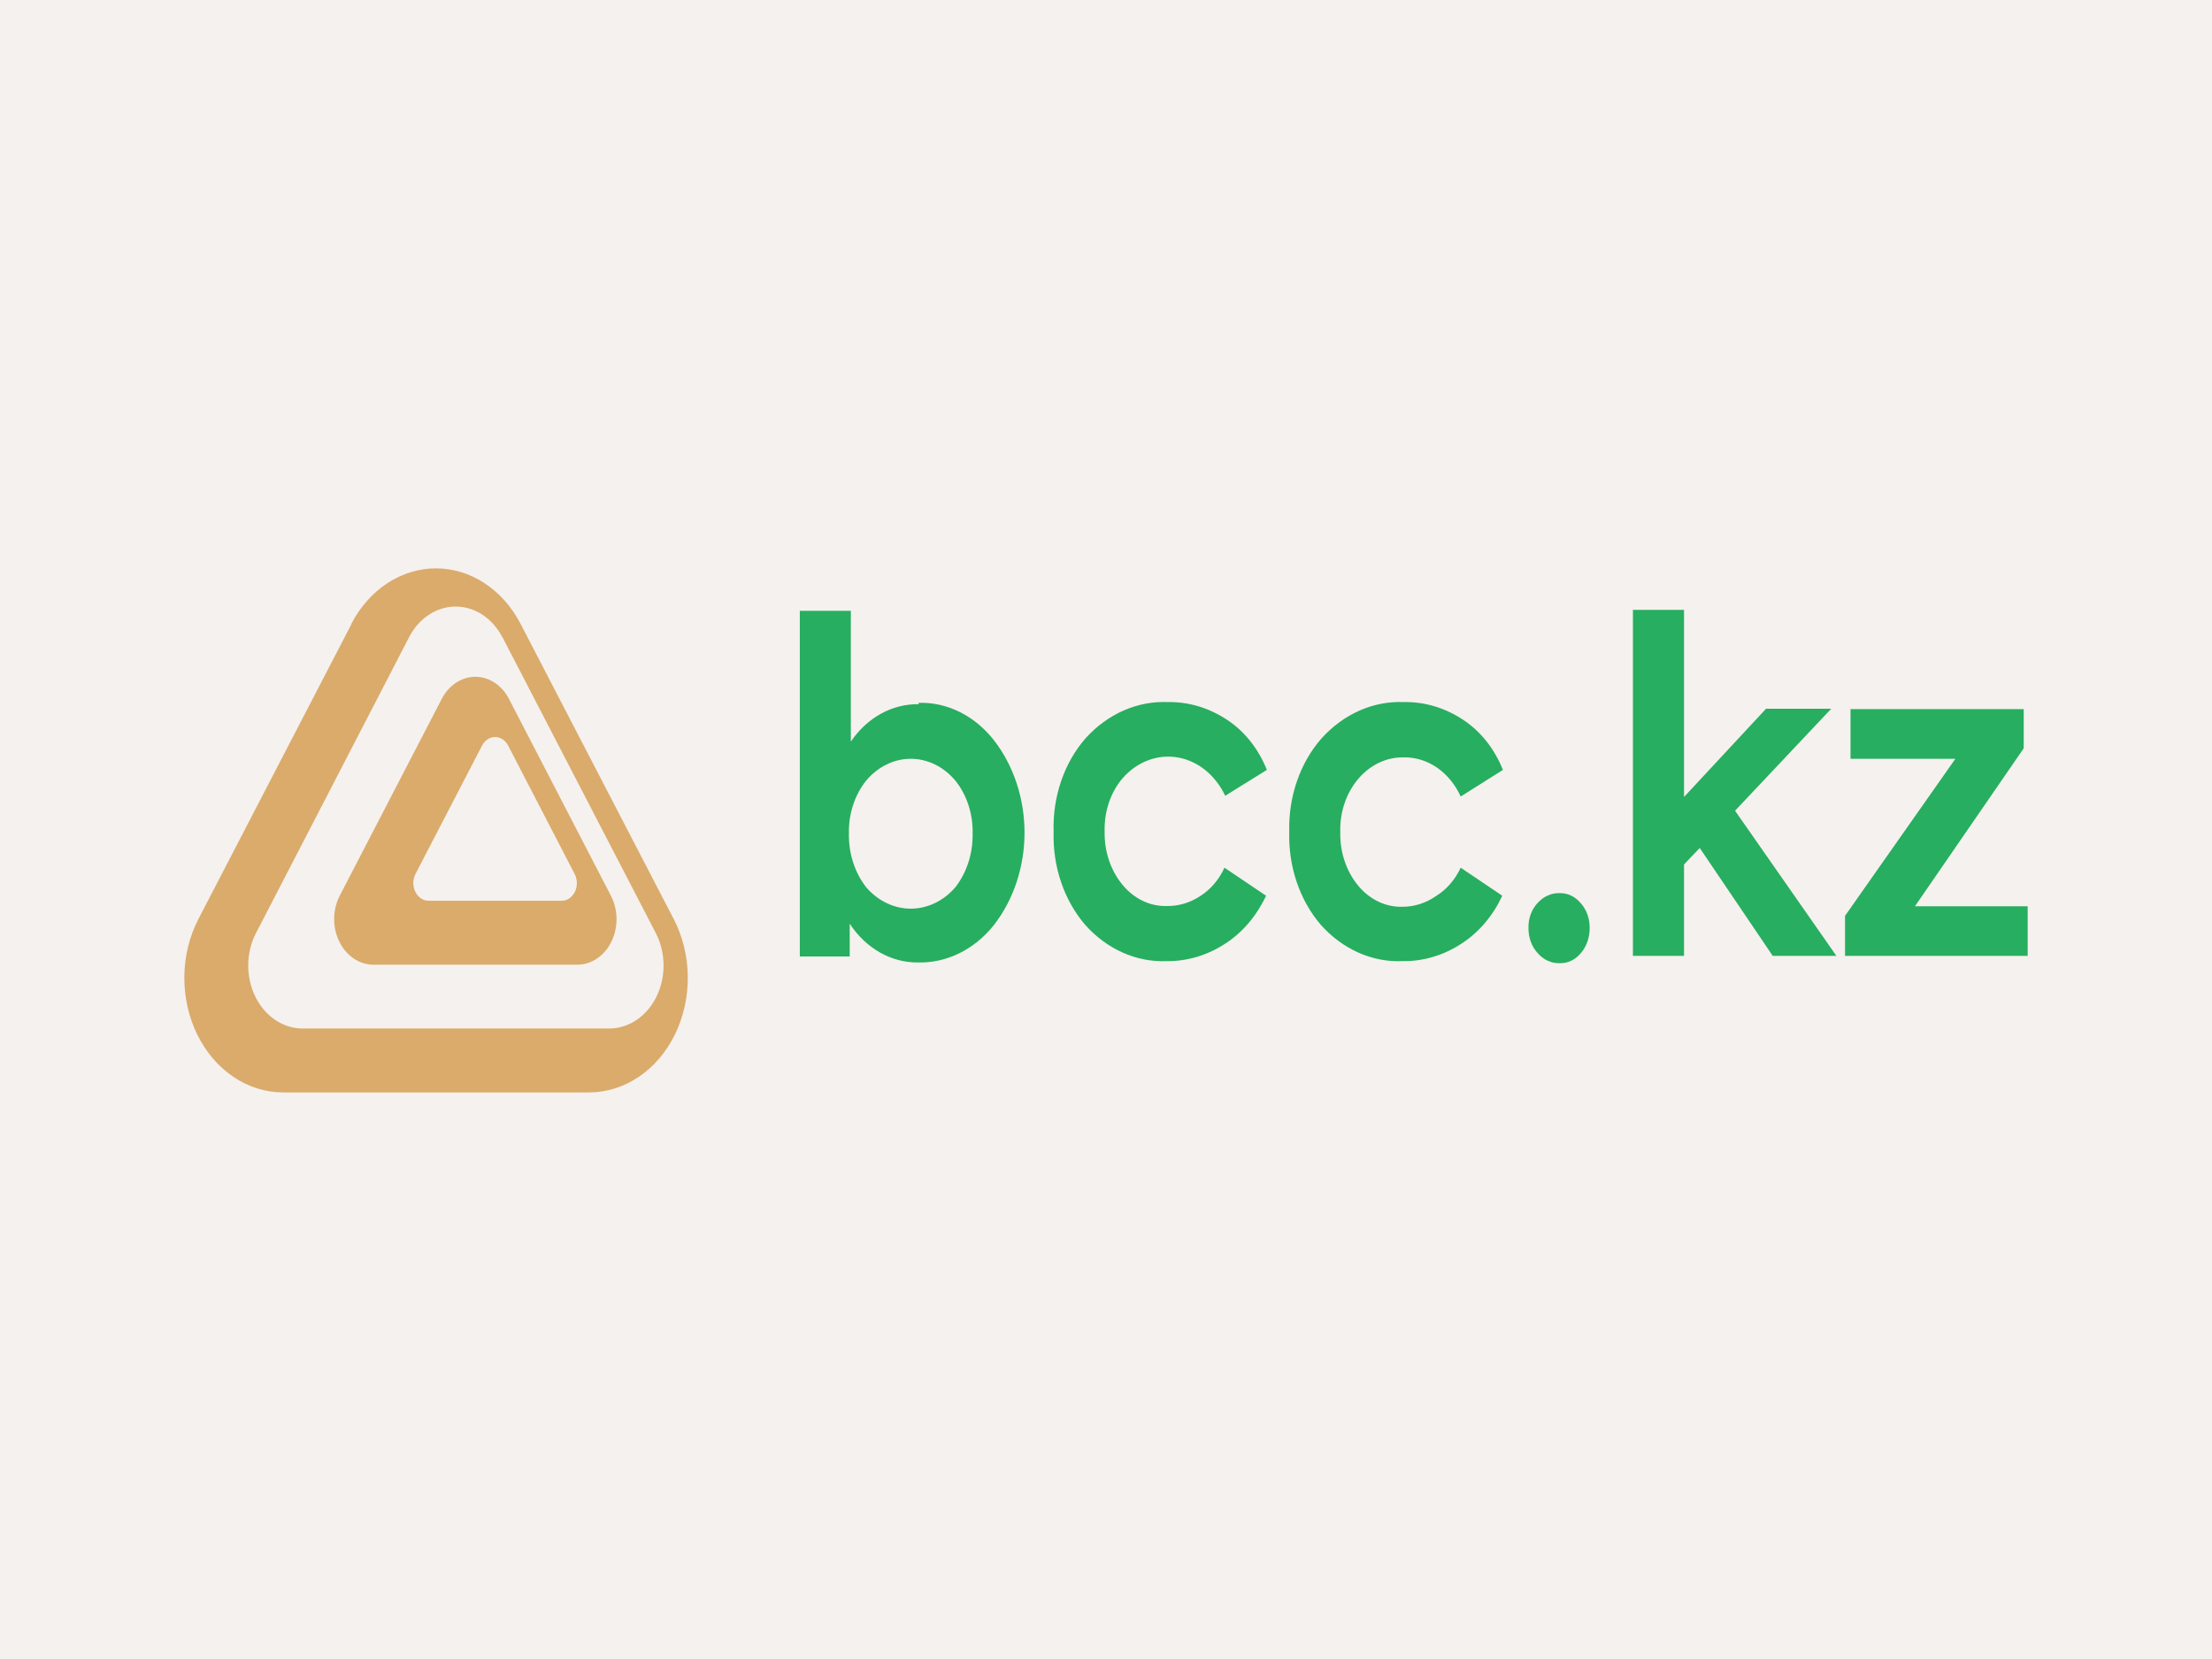 <?xml version="1.0" encoding="UTF-8"?> <svg xmlns="http://www.w3.org/2000/svg" width="144" height="108" viewBox="0 0 144 108" fill="none"><rect width="144" height="108" fill="#F5F1EE"></rect><path d="M22.887 40.613L12.918 59.826C12.332 60.957 12.015 62.248 12.001 63.566C11.986 64.885 12.273 66.185 12.833 67.333C13.393 68.481 14.206 69.436 15.189 70.1C16.172 70.765 17.289 71.115 18.427 71.115H38.348C39.486 71.115 40.604 70.765 41.586 70.1C42.569 69.436 43.382 68.481 43.943 67.333C44.503 66.185 44.79 64.885 44.775 63.566C44.76 62.248 44.443 60.957 43.857 59.826L33.889 40.613C33.318 39.511 32.51 38.599 31.545 37.966C30.579 37.333 29.489 37 28.38 37C27.271 37 26.181 37.333 25.215 37.966C24.25 38.599 23.442 39.511 22.871 40.613M32.708 41.477L42.693 60.745C43.015 61.367 43.189 62.077 43.197 62.803C43.205 63.528 43.047 64.243 42.738 64.875C42.43 65.506 41.983 66.032 41.442 66.397C40.901 66.762 40.286 66.955 39.66 66.955H19.723C19.095 66.96 18.477 66.772 17.932 66.409C17.388 66.045 16.936 65.521 16.625 64.888C16.313 64.256 16.153 63.538 16.16 62.81C16.167 62.082 16.341 61.369 16.664 60.745L26.633 41.477C26.947 40.87 27.391 40.367 27.923 40.018C28.454 39.669 29.055 39.486 29.665 39.486C30.276 39.486 30.876 39.669 31.408 40.018C31.939 40.367 32.384 40.87 32.698 41.477" fill="#DAAB6B"></path><path d="M28.758 45.497L22.115 58.312C21.884 58.762 21.759 59.275 21.754 59.799C21.749 60.323 21.864 60.839 22.086 61.295C22.309 61.751 22.632 62.131 23.022 62.395C23.413 62.659 23.856 62.799 24.308 62.8H37.582C38.035 62.8 38.479 62.661 38.869 62.396C39.26 62.132 39.583 61.752 39.805 61.296C40.028 60.839 40.142 60.322 40.135 59.798C40.129 59.274 40.003 58.761 39.77 58.312L33.133 45.497C32.907 45.058 32.586 44.696 32.203 44.444C31.819 44.191 31.386 44.059 30.945 44.059C30.505 44.059 30.071 44.191 29.688 44.444C29.305 44.696 28.984 45.058 28.758 45.497ZM33.081 48.538L37.409 56.895C37.501 57.069 37.55 57.269 37.553 57.473C37.556 57.677 37.511 57.878 37.425 58.056C37.338 58.234 37.212 58.381 37.06 58.484C36.908 58.587 36.735 58.641 36.559 58.64H27.897C27.722 58.639 27.55 58.584 27.399 58.481C27.247 58.377 27.122 58.23 27.036 58.053C26.95 57.876 26.906 57.675 26.907 57.472C26.91 57.269 26.958 57.07 27.047 56.895L31.381 48.538C31.469 48.368 31.594 48.227 31.743 48.13C31.892 48.032 32.06 47.98 32.231 47.98C32.402 47.98 32.57 48.032 32.719 48.13C32.868 48.227 32.993 48.368 33.081 48.538Z" fill="#DAAB6B"></path><path d="M59.791 45.753C60.713 45.725 61.628 45.928 62.476 46.348C63.323 46.768 64.082 47.395 64.702 48.185C65.986 49.837 66.696 51.981 66.696 54.204C66.696 56.427 65.986 58.571 64.702 60.222C64.075 61.01 63.31 61.634 62.459 62.053C61.608 62.472 60.69 62.678 59.765 62.655C58.905 62.666 58.055 62.444 57.282 62.005C56.509 61.567 55.836 60.925 55.316 60.131V62.266H52.068V39.762H55.389V48.277C55.915 47.503 56.588 46.882 57.355 46.459C58.122 46.037 58.963 45.827 59.812 45.844M63.317 54.261C63.346 52.988 62.943 51.752 62.194 50.819C61.817 50.369 61.365 50.011 60.867 49.767C60.368 49.523 59.832 49.397 59.29 49.397C58.749 49.397 58.213 49.523 57.714 49.767C57.215 50.011 56.764 50.369 56.386 50.819C55.638 51.752 55.235 52.988 55.264 54.261C55.239 55.551 55.641 56.802 56.386 57.759C57.157 58.651 58.201 59.153 59.29 59.153C60.379 59.153 61.424 58.651 62.194 57.759C62.94 56.802 63.342 55.551 63.317 54.261Z" fill="#27AE60"></path><path d="M75.93 62.57C74.955 62.607 73.984 62.416 73.075 62.008C72.165 61.6 71.336 60.985 70.636 60.198C69.957 59.405 69.426 58.46 69.074 57.42C68.722 56.38 68.557 55.268 68.59 54.152C68.553 53.027 68.719 51.906 69.076 50.859C69.432 49.812 69.973 48.862 70.662 48.07C71.375 47.28 72.217 46.663 73.139 46.257C74.061 45.85 75.044 45.662 76.03 45.704C77.388 45.681 78.725 46.085 79.902 46.872C81.029 47.618 81.928 48.753 82.472 50.12L79.76 51.804C79.446 51.141 79.004 50.57 78.469 50.137C77.933 49.704 77.319 49.421 76.673 49.309C76.027 49.197 75.368 49.26 74.747 49.492C74.126 49.725 73.559 50.12 73.091 50.649C72.701 51.103 72.394 51.646 72.191 52.243C71.988 52.841 71.893 53.48 71.911 54.122C71.896 54.759 71.991 55.394 72.189 55.989C72.387 56.584 72.685 57.127 73.065 57.588C73.439 58.045 73.891 58.406 74.393 58.646C74.895 58.886 75.434 59 75.977 58.981C76.745 58.991 77.501 58.76 78.165 58.312C78.822 57.889 79.359 57.256 79.713 56.487L82.42 58.312C81.814 59.609 80.905 60.682 79.797 61.408C78.62 62.187 77.285 62.587 75.93 62.57Z" fill="#27AE60"></path><path d="M91.271 62.57C90.296 62.607 89.325 62.416 88.416 62.008C87.506 61.6 86.677 60.985 85.977 60.198C85.298 59.405 84.767 58.46 84.415 57.42C84.063 56.38 83.898 55.268 83.931 54.152C83.899 53.025 84.069 51.903 84.43 50.856C84.791 49.809 85.336 48.86 86.029 48.07C86.742 47.28 87.585 46.663 88.506 46.257C89.428 45.85 90.411 45.662 91.397 45.704C92.755 45.681 94.093 46.085 95.269 46.872C96.396 47.618 97.295 48.753 97.84 50.12L95.09 51.853C94.739 51.078 94.21 50.431 93.562 49.981C92.915 49.532 92.173 49.298 91.418 49.304C90.864 49.288 90.313 49.402 89.799 49.641C89.285 49.88 88.818 50.239 88.428 50.694C88.038 51.15 87.732 51.694 87.53 52.291C87.328 52.889 87.233 53.529 87.252 54.17C87.237 54.807 87.33 55.442 87.527 56.037C87.725 56.632 88.022 57.176 88.401 57.637C88.774 58.094 89.227 58.454 89.728 58.694C90.23 58.934 90.77 59.049 91.313 59.03C92.09 59.028 92.852 58.78 93.516 58.312C94.183 57.894 94.73 57.26 95.09 56.487L97.798 58.312C97.193 59.611 96.283 60.684 95.174 61.408C93.987 62.194 92.638 62.595 91.271 62.57Z" fill="#27AE60"></path><path d="M101.523 62.703C101.257 62.71 100.993 62.655 100.747 62.54C100.501 62.425 100.277 62.253 100.09 62.034C99.899 61.823 99.748 61.568 99.647 61.285C99.546 61.002 99.496 60.698 99.503 60.392C99.497 60.093 99.547 59.795 99.648 59.519C99.75 59.243 99.9 58.996 100.09 58.793C100.28 58.579 100.504 58.412 100.75 58.3C100.996 58.188 101.259 58.135 101.523 58.142C101.779 58.134 102.034 58.188 102.271 58.3C102.509 58.412 102.724 58.58 102.903 58.793C103.089 58.999 103.237 59.247 103.337 59.522C103.437 59.797 103.488 60.094 103.485 60.392C103.491 60.696 103.444 60.997 103.348 61.279C103.251 61.561 103.107 61.818 102.923 62.034C102.747 62.252 102.533 62.424 102.295 62.539C102.057 62.654 101.801 62.71 101.544 62.703" fill="#27AE60"></path><path d="M119.55 62.229H115.405L110.652 55.204L109.629 56.275V62.229H106.302V39.701H109.629V51.883L114.97 46.136H119.214L112.95 52.777L119.55 62.229Z" fill="#27AE60"></path><path d="M131.743 48.714L124.66 58.999H132V62.229H120.111V59.62L127.294 49.396H120.468V46.166H131.743V48.714Z" fill="#27AE60"></path></svg> 